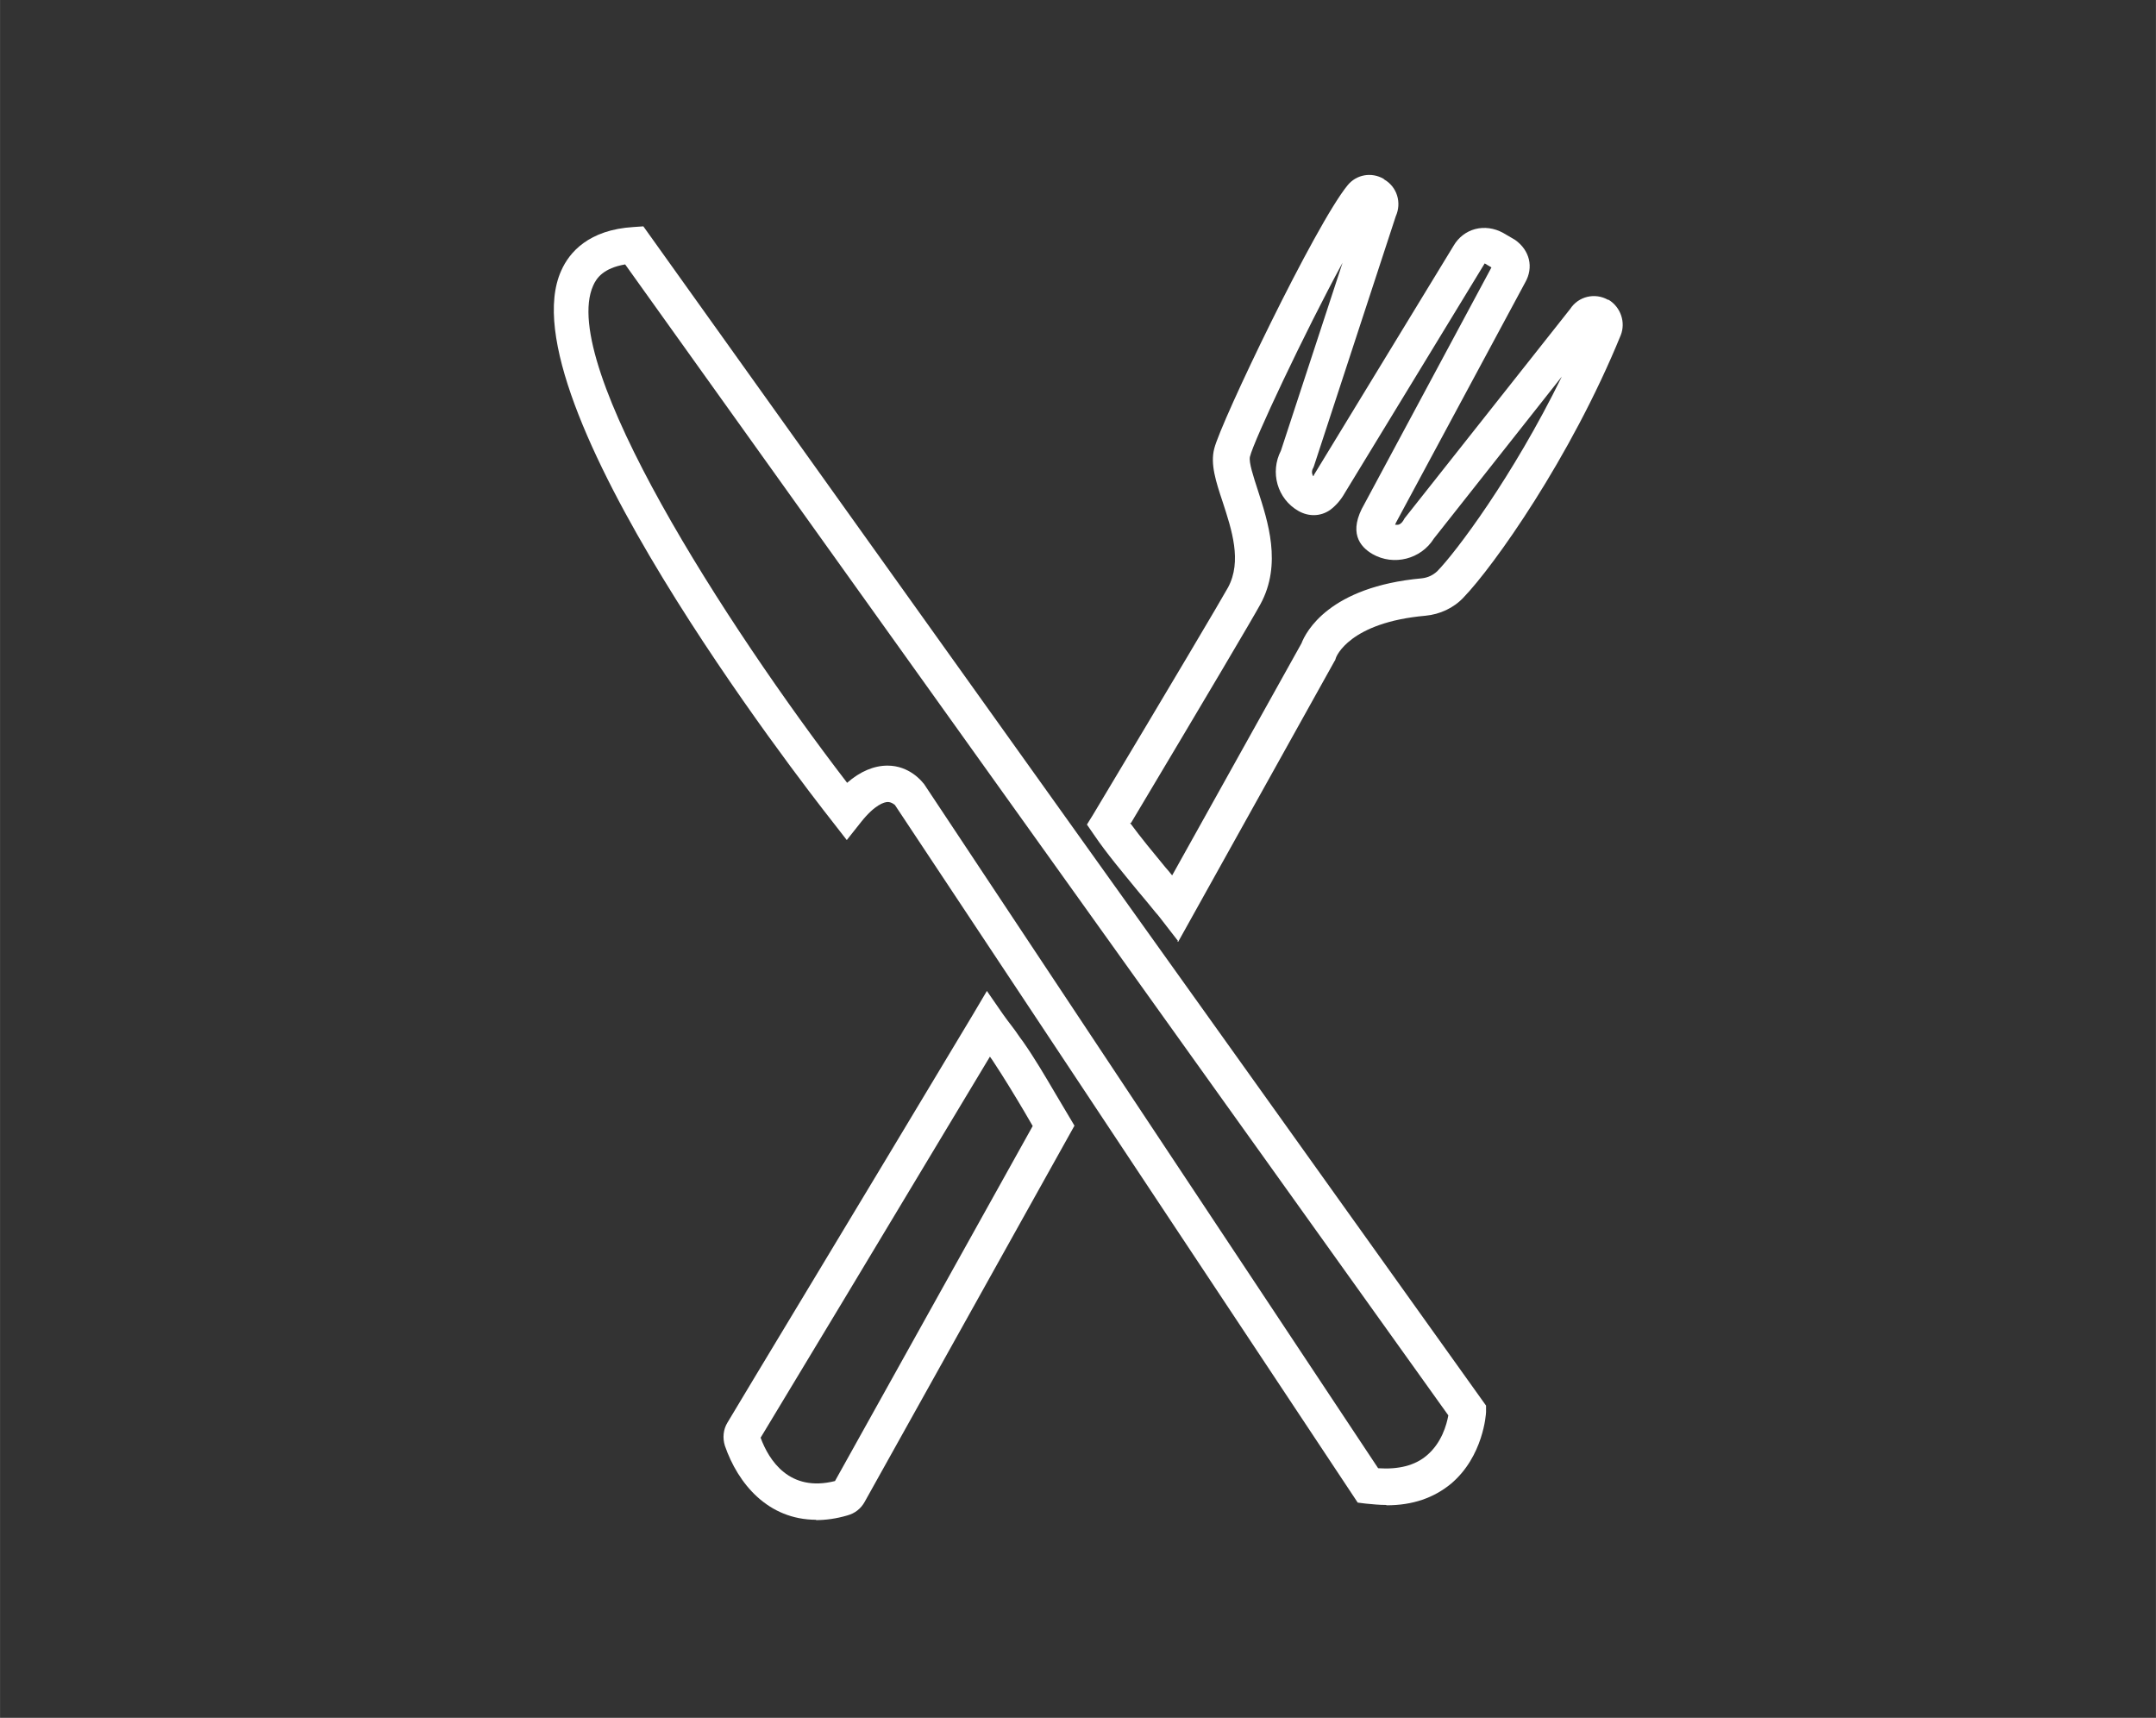 <?xml version="1.0" encoding="UTF-8"?>
<svg id="Vrstva_1" xmlns="http://www.w3.org/2000/svg" width="22.58mm" height="17.99mm" version="1.1" viewBox="0 0 64.01 51">
  <rect x="0" y="0" width="64.01" height="51" fill="#333333" stroke="none"/>
  <!-- Generator: Adobe Illustrator 29.7.1, SVG Export Plug-In . SVG Version: 2.1.1 Build 8)  -->
  <path d="M41.15,44.68c-.2,0-.39-.02-.6-.04l-.24-.03-13.74-20.71s-.1-.09-.21-.09h0c-.1,0-.38.07-.8.6l-.42.53-.42-.54c-1-1.27-9.76-12.58-8.06-16.36.24-.55.82-1.22,2.15-1.3l.29-.02,25.02,35.01v.19c0,.06-.08,1.32-1.04,2.13-.51.42-1.14.64-1.91.64h0ZM40.92,43.59c.6.04,1.09-.08,1.44-.38.44-.37.59-.91.64-1.19L18.56,7.85c-.64.11-.85.4-.95.63-1.04,2.32,3.93,10.06,7.54,14.76.39-.34.8-.51,1.2-.51.65,0,1.02.47,1.06.52l.02.02,13.48,20.31h0Z" fill="#fff"/>
  <path d="M24.24,45.12c-1.44,0-2.33-1.07-2.72-2.2-.07-.23-.05-.48.08-.69.51-.86,3.88-6.43,7.28-12.1l.42-.71.47.68c.09.13.19.26.29.39.11.14.2.29.31.43h0c.35.5.66,1.03.96,1.54.14.23.27.46.41.69l.16.27-6.23,11.17c-.11.2-.29.34-.51.4-.34.1-.65.14-.95.14h0ZM22.58,42.68c.25.68.86,1.63,2.21,1.29l5.87-10.54c-.08-.14-.17-.29-.25-.43-.29-.49-.6-1-.91-1.47h0s-.07-.11-.11-.16c-3.14,5.23-6.15,10.23-6.8,11.3Z" fill="#fff"/>
  <path d="M34.97,27.93l-.55-.71s-.07-.09-.11-.13c-.18-.22-.35-.43-.53-.64-.44-.54-.91-1.09-1.31-1.68l-.2-.29.18-.29c2.42-4.04,3.77-6.32,4.01-6.75.42-.78.11-1.71-.16-2.54-.2-.6-.37-1.12-.25-1.58.19-.78,3-6.65,3.96-7.82.26-.32.71-.4,1.07-.19l.02.02c.38.22.52.69.34,1.09l-2.43,7.42-.02.05c-.05.08-.05.17,0,.25,0,0,.02-.02.02-.04l4.15-6.81c.14-.24.37-.42.64-.49s.56-.03.82.11l.36.21c.44.31.56.82.3,1.27l-3.83,7.12s-.02.04-.03.07c.03,0,.06,0,.08,0,.04,0,.11-.04.16-.12l.04-.07,4.92-6.22c.24-.37.73-.49,1.12-.27h.02c.36.22.51.67.36,1.05-1.49,3.65-3.78,6.87-4.67,7.79-.29.31-.7.5-1.13.54-2.25.2-2.65,1.21-2.66,1.26l-.02.06-.02.03-4.64,8.33h-.02ZM33.55,24.43c.33.45.68.87,1.05,1.32.07.08.14.16.2.24l3.84-6.89c.13-.34.82-1.68,3.57-1.93.18-.02.33-.09.46-.21.55-.56,2.24-2.8,3.7-5.78l-3.8,4.81c-.38.61-1.19.82-1.82.46-.38-.22-.73-.65-.24-1.49l3.77-7.02-.2-.12-4.15,6.81c-.13.23-.28.39-.44.51-.29.2-.64.2-.94.03-.63-.36-.85-1.15-.52-1.79l1.83-5.58c-1.13,2.08-2.64,5.29-2.75,5.76-.04.16.11.61.23.98.3.93.73,2.21.08,3.4-.24.44-1.53,2.62-3.84,6.49h0ZM44.35,8h0ZM44.33,7.85h0Z" fill="#fff"/>
</svg>